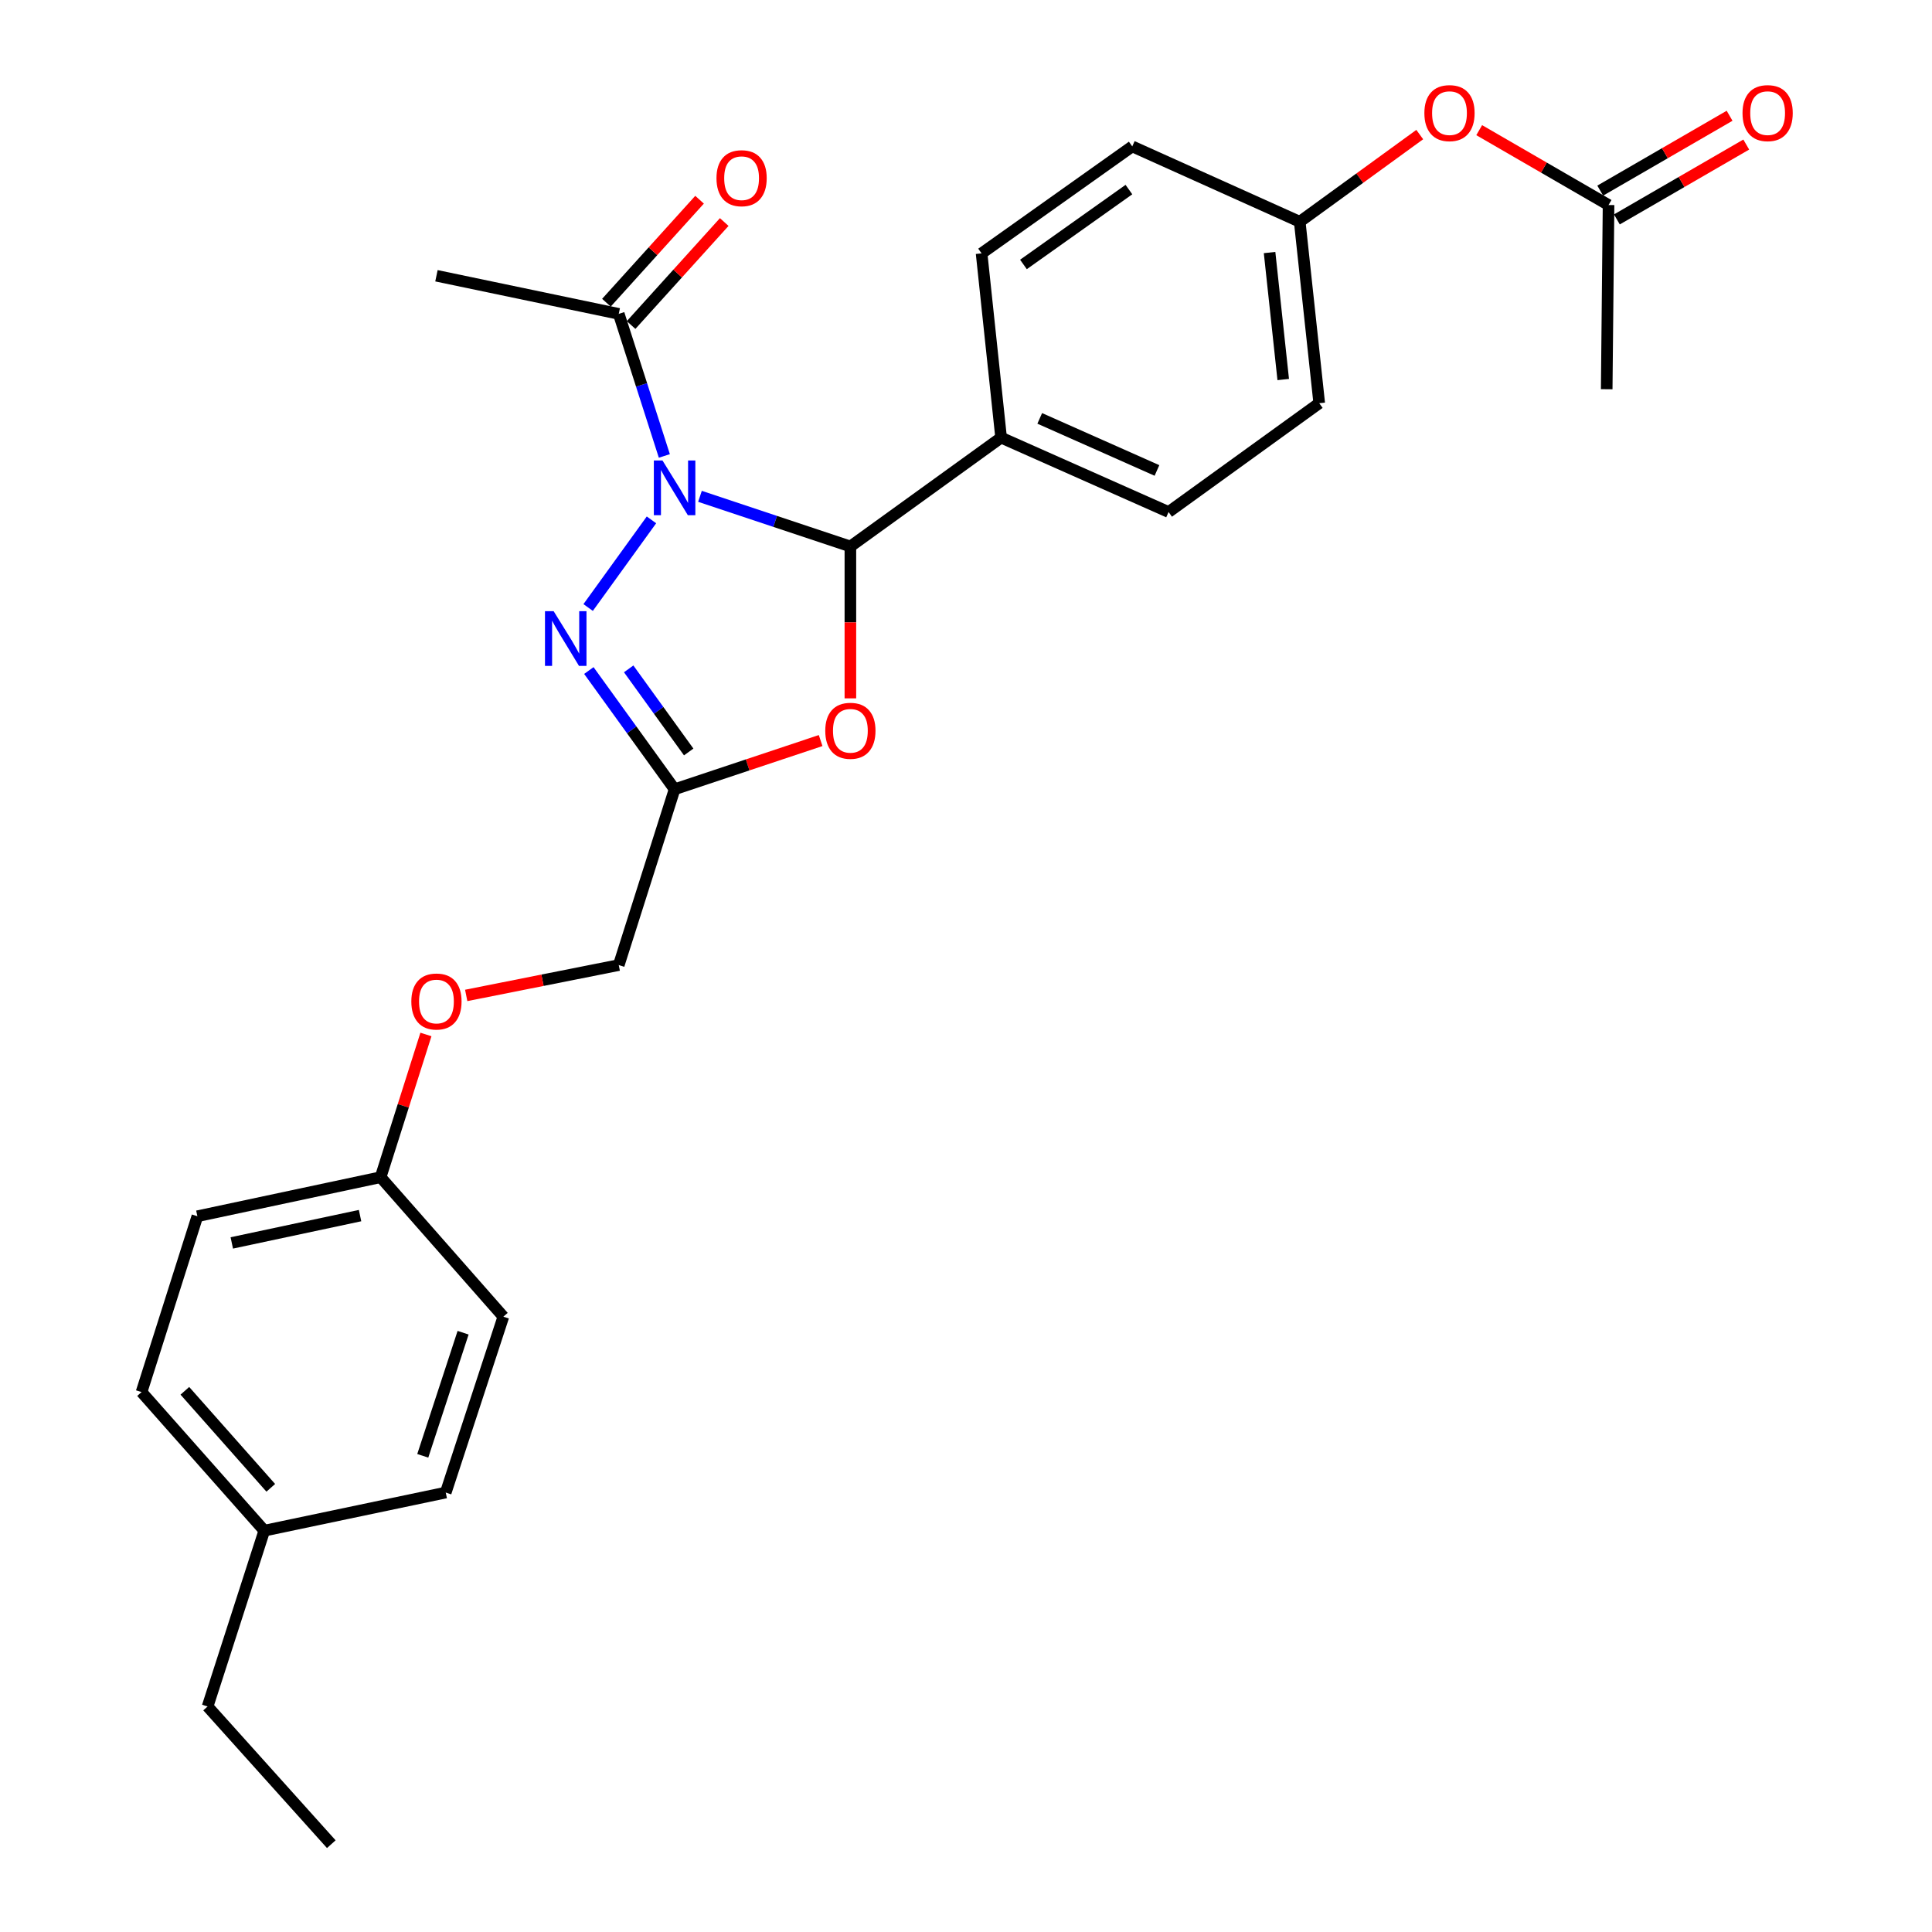 <?xml version='1.0' encoding='iso-8859-1'?>
<svg version='1.1' baseProfile='full'
              xmlns='http://www.w3.org/2000/svg'
                      xmlns:rdkit='http://www.rdkit.org/xml'
                      xmlns:xlink='http://www.w3.org/1999/xlink'
                  xml:space='preserve'
width='1000px' height='1000px' viewBox='0 0 1000 1000'>
<!-- END OF HEADER -->
<rect style='opacity:1.0;fill:#FFFFFF;stroke:none' width='1000' height='1000' x='0' y='0'> </rect>
<path class='bond-0' d='M 337.2,269.082 L 304.422,314.449' style='fill:none;fill-rule:evenodd;stroke:#0000FF;stroke-width:6px;stroke-linecap:butt;stroke-linejoin:miter;stroke-opacity:1' />
<path class='bond-1' d='M 362.307,256.897 L 401.232,269.875' style='fill:none;fill-rule:evenodd;stroke:#0000FF;stroke-width:6px;stroke-linecap:butt;stroke-linejoin:miter;stroke-opacity:1' />
<path class='bond-1' d='M 401.232,269.875 L 440.156,282.852' style='fill:none;fill-rule:evenodd;stroke:#000000;stroke-width:6px;stroke-linecap:butt;stroke-linejoin:miter;stroke-opacity:1' />
<path class='bond-4' d='M 343.866,235.993 L 332.068,199.225' style='fill:none;fill-rule:evenodd;stroke:#0000FF;stroke-width:6px;stroke-linecap:butt;stroke-linejoin:miter;stroke-opacity:1' />
<path class='bond-4' d='M 332.068,199.225 L 320.269,162.458' style='fill:none;fill-rule:evenodd;stroke:#000000;stroke-width:6px;stroke-linecap:butt;stroke-linejoin:miter;stroke-opacity:1' />
<path class='bond-3' d='M 304.787,347.069 L 326.978,377.794' style='fill:none;fill-rule:evenodd;stroke:#0000FF;stroke-width:6px;stroke-linecap:butt;stroke-linejoin:miter;stroke-opacity:1' />
<path class='bond-3' d='M 326.978,377.794 L 349.169,408.518' style='fill:none;fill-rule:evenodd;stroke:#000000;stroke-width:6px;stroke-linecap:butt;stroke-linejoin:miter;stroke-opacity:1' />
<path class='bond-3' d='M 325.404,346.204 L 340.938,367.711' style='fill:none;fill-rule:evenodd;stroke:#0000FF;stroke-width:6px;stroke-linecap:butt;stroke-linejoin:miter;stroke-opacity:1' />
<path class='bond-3' d='M 340.938,367.711 L 356.471,389.218' style='fill:none;fill-rule:evenodd;stroke:#000000;stroke-width:6px;stroke-linecap:butt;stroke-linejoin:miter;stroke-opacity:1' />
<path class='bond-2' d='M 440.156,282.852 L 440.156,322.161' style='fill:none;fill-rule:evenodd;stroke:#000000;stroke-width:6px;stroke-linecap:butt;stroke-linejoin:miter;stroke-opacity:1' />
<path class='bond-2' d='M 440.156,322.161 L 440.156,361.47' style='fill:none;fill-rule:evenodd;stroke:#FF0000;stroke-width:6px;stroke-linecap:butt;stroke-linejoin:miter;stroke-opacity:1' />
<path class='bond-5' d='M 440.156,282.852 L 518.171,226.515' style='fill:none;fill-rule:evenodd;stroke:#000000;stroke-width:6px;stroke-linecap:butt;stroke-linejoin:miter;stroke-opacity:1' />
<path class='bond-27' d='M 424.758,383.308 L 386.964,395.913' style='fill:none;fill-rule:evenodd;stroke:#FF0000;stroke-width:6px;stroke-linecap:butt;stroke-linejoin:miter;stroke-opacity:1' />
<path class='bond-27' d='M 386.964,395.913 L 349.169,408.518' style='fill:none;fill-rule:evenodd;stroke:#000000;stroke-width:6px;stroke-linecap:butt;stroke-linejoin:miter;stroke-opacity:1' />
<path class='bond-10' d='M 349.169,408.518 L 320.269,499.524' style='fill:none;fill-rule:evenodd;stroke:#000000;stroke-width:6px;stroke-linecap:butt;stroke-linejoin:miter;stroke-opacity:1' />
<path class='bond-7' d='M 326.655,168.233 L 350.759,141.579' style='fill:none;fill-rule:evenodd;stroke:#000000;stroke-width:6px;stroke-linecap:butt;stroke-linejoin:miter;stroke-opacity:1' />
<path class='bond-7' d='M 350.759,141.579 L 374.864,114.924' style='fill:none;fill-rule:evenodd;stroke:#FF0000;stroke-width:6px;stroke-linecap:butt;stroke-linejoin:miter;stroke-opacity:1' />
<path class='bond-7' d='M 313.883,156.683 L 337.987,130.029' style='fill:none;fill-rule:evenodd;stroke:#000000;stroke-width:6px;stroke-linecap:butt;stroke-linejoin:miter;stroke-opacity:1' />
<path class='bond-7' d='M 337.987,130.029 L 362.092,103.374' style='fill:none;fill-rule:evenodd;stroke:#FF0000;stroke-width:6px;stroke-linecap:butt;stroke-linejoin:miter;stroke-opacity:1' />
<path class='bond-23' d='M 320.269,162.458 L 225.905,142.732' style='fill:none;fill-rule:evenodd;stroke:#000000;stroke-width:6px;stroke-linecap:butt;stroke-linejoin:miter;stroke-opacity:1' />
<path class='bond-11' d='M 518.171,226.515 L 604.853,265.02' style='fill:none;fill-rule:evenodd;stroke:#000000;stroke-width:6px;stroke-linecap:butt;stroke-linejoin:miter;stroke-opacity:1' />
<path class='bond-11' d='M 538.164,216.554 L 598.841,243.508' style='fill:none;fill-rule:evenodd;stroke:#000000;stroke-width:6px;stroke-linecap:butt;stroke-linejoin:miter;stroke-opacity:1' />
<path class='bond-12' d='M 518.171,226.515 L 508.069,131.147' style='fill:none;fill-rule:evenodd;stroke:#000000;stroke-width:6px;stroke-linecap:butt;stroke-linejoin:miter;stroke-opacity:1' />
<path class='bond-6' d='M 832.584,106.121 L 799.108,86.746' style='fill:none;fill-rule:evenodd;stroke:#000000;stroke-width:6px;stroke-linecap:butt;stroke-linejoin:miter;stroke-opacity:1' />
<path class='bond-6' d='M 799.108,86.746 L 765.633,67.371' style='fill:none;fill-rule:evenodd;stroke:#FF0000;stroke-width:6px;stroke-linecap:butt;stroke-linejoin:miter;stroke-opacity:1' />
<path class='bond-9' d='M 836.896,113.573 L 870.377,94.197' style='fill:none;fill-rule:evenodd;stroke:#000000;stroke-width:6px;stroke-linecap:butt;stroke-linejoin:miter;stroke-opacity:1' />
<path class='bond-9' d='M 870.377,94.197 L 903.857,74.822' style='fill:none;fill-rule:evenodd;stroke:#FF0000;stroke-width:6px;stroke-linecap:butt;stroke-linejoin:miter;stroke-opacity:1' />
<path class='bond-9' d='M 828.271,98.669 L 861.751,79.293' style='fill:none;fill-rule:evenodd;stroke:#000000;stroke-width:6px;stroke-linecap:butt;stroke-linejoin:miter;stroke-opacity:1' />
<path class='bond-9' d='M 861.751,79.293 L 895.232,59.918' style='fill:none;fill-rule:evenodd;stroke:#FF0000;stroke-width:6px;stroke-linecap:butt;stroke-linejoin:miter;stroke-opacity:1' />
<path class='bond-24' d='M 832.584,106.121 L 831.627,201.461' style='fill:none;fill-rule:evenodd;stroke:#000000;stroke-width:6px;stroke-linecap:butt;stroke-linejoin:miter;stroke-opacity:1' />
<path class='bond-8' d='M 734.859,69.655 L 703.798,92.222' style='fill:none;fill-rule:evenodd;stroke:#FF0000;stroke-width:6px;stroke-linecap:butt;stroke-linejoin:miter;stroke-opacity:1' />
<path class='bond-8' d='M 703.798,92.222 L 672.737,114.788' style='fill:none;fill-rule:evenodd;stroke:#000000;stroke-width:6px;stroke-linecap:butt;stroke-linejoin:miter;stroke-opacity:1' />
<path class='bond-13' d='M 320.269,499.524 L 280.789,507.377' style='fill:none;fill-rule:evenodd;stroke:#000000;stroke-width:6px;stroke-linecap:butt;stroke-linejoin:miter;stroke-opacity:1' />
<path class='bond-13' d='M 280.789,507.377 L 241.31,515.23' style='fill:none;fill-rule:evenodd;stroke:#FF0000;stroke-width:6px;stroke-linecap:butt;stroke-linejoin:miter;stroke-opacity:1' />
<path class='bond-17' d='M 604.853,265.02 L 682.83,208.693' style='fill:none;fill-rule:evenodd;stroke:#000000;stroke-width:6px;stroke-linecap:butt;stroke-linejoin:miter;stroke-opacity:1' />
<path class='bond-16' d='M 508.069,131.147 L 586.055,75.776' style='fill:none;fill-rule:evenodd;stroke:#000000;stroke-width:6px;stroke-linecap:butt;stroke-linejoin:miter;stroke-opacity:1' />
<path class='bond-16' d='M 529.736,136.882 L 584.326,98.122' style='fill:none;fill-rule:evenodd;stroke:#000000;stroke-width:6px;stroke-linecap:butt;stroke-linejoin:miter;stroke-opacity:1' />
<path class='bond-15' d='M 220.46,535.441 L 208.732,572.38' style='fill:none;fill-rule:evenodd;stroke:#FF0000;stroke-width:6px;stroke-linecap:butt;stroke-linejoin:miter;stroke-opacity:1' />
<path class='bond-15' d='M 208.732,572.38 L 197.004,609.319' style='fill:none;fill-rule:evenodd;stroke:#000000;stroke-width:6px;stroke-linecap:butt;stroke-linejoin:miter;stroke-opacity:1' />
<path class='bond-14' d='M 672.737,114.788 L 586.055,75.776' style='fill:none;fill-rule:evenodd;stroke:#000000;stroke-width:6px;stroke-linecap:butt;stroke-linejoin:miter;stroke-opacity:1' />
<path class='bond-28' d='M 672.737,114.788 L 682.83,208.693' style='fill:none;fill-rule:evenodd;stroke:#000000;stroke-width:6px;stroke-linecap:butt;stroke-linejoin:miter;stroke-opacity:1' />
<path class='bond-28' d='M 657.13,130.714 L 664.195,196.447' style='fill:none;fill-rule:evenodd;stroke:#000000;stroke-width:6px;stroke-linecap:butt;stroke-linejoin:miter;stroke-opacity:1' />
<path class='bond-19' d='M 197.004,609.319 L 260.535,681.517' style='fill:none;fill-rule:evenodd;stroke:#000000;stroke-width:6px;stroke-linecap:butt;stroke-linejoin:miter;stroke-opacity:1' />
<path class='bond-20' d='M 197.004,609.319 L 102.162,629.523' style='fill:none;fill-rule:evenodd;stroke:#000000;stroke-width:6px;stroke-linecap:butt;stroke-linejoin:miter;stroke-opacity:1' />
<path class='bond-20' d='M 186.366,629.191 L 119.976,643.335' style='fill:none;fill-rule:evenodd;stroke:#000000;stroke-width:6px;stroke-linecap:butt;stroke-linejoin:miter;stroke-opacity:1' />
<path class='bond-18' d='M 136.793,792.269 L 73.262,720.539' style='fill:none;fill-rule:evenodd;stroke:#000000;stroke-width:6px;stroke-linecap:butt;stroke-linejoin:miter;stroke-opacity:1' />
<path class='bond-18' d='M 140.154,770.092 L 95.682,719.881' style='fill:none;fill-rule:evenodd;stroke:#000000;stroke-width:6px;stroke-linecap:butt;stroke-linejoin:miter;stroke-opacity:1' />
<path class='bond-25' d='M 136.793,792.269 L 107.452,883.275' style='fill:none;fill-rule:evenodd;stroke:#000000;stroke-width:6px;stroke-linecap:butt;stroke-linejoin:miter;stroke-opacity:1' />
<path class='bond-29' d='M 136.793,792.269 L 230.717,772.543' style='fill:none;fill-rule:evenodd;stroke:#000000;stroke-width:6px;stroke-linecap:butt;stroke-linejoin:miter;stroke-opacity:1' />
<path class='bond-21' d='M 260.535,681.517 L 230.717,772.543' style='fill:none;fill-rule:evenodd;stroke:#000000;stroke-width:6px;stroke-linecap:butt;stroke-linejoin:miter;stroke-opacity:1' />
<path class='bond-21' d='M 239.699,689.811 L 218.825,753.528' style='fill:none;fill-rule:evenodd;stroke:#000000;stroke-width:6px;stroke-linecap:butt;stroke-linejoin:miter;stroke-opacity:1' />
<path class='bond-22' d='M 102.162,629.523 L 73.262,720.539' style='fill:none;fill-rule:evenodd;stroke:#000000;stroke-width:6px;stroke-linecap:butt;stroke-linejoin:miter;stroke-opacity:1' />
<path class='bond-26' d='M 107.452,883.275 L 171.481,954.545' style='fill:none;fill-rule:evenodd;stroke:#000000;stroke-width:6px;stroke-linecap:butt;stroke-linejoin:miter;stroke-opacity:1' />
<path  class='atom-0' d='M 342.909 238.357
L 352.189 253.357
Q 353.109 254.837, 354.589 257.517
Q 356.069 260.197, 356.149 260.357
L 356.149 238.357
L 359.909 238.357
L 359.909 266.677
L 356.029 266.677
L 346.069 250.277
Q 344.909 248.357, 343.669 246.157
Q 342.469 243.957, 342.109 243.277
L 342.109 266.677
L 338.429 266.677
L 338.429 238.357
L 342.909 238.357
' fill='#0000FF'/>
<path  class='atom-1' d='M 286.562 316.343
L 295.842 331.343
Q 296.762 332.823, 298.242 335.503
Q 299.722 338.183, 299.802 338.343
L 299.802 316.343
L 303.562 316.343
L 303.562 344.663
L 299.682 344.663
L 289.722 328.263
Q 288.562 326.343, 287.322 324.143
Q 286.122 321.943, 285.762 321.263
L 285.762 344.663
L 282.082 344.663
L 282.082 316.343
L 286.562 316.343
' fill='#0000FF'/>
<path  class='atom-3' d='M 427.156 378.253
Q 427.156 371.453, 430.516 367.653
Q 433.876 363.853, 440.156 363.853
Q 446.436 363.853, 449.796 367.653
Q 453.156 371.453, 453.156 378.253
Q 453.156 385.133, 449.756 389.053
Q 446.356 392.933, 440.156 392.933
Q 433.916 392.933, 430.516 389.053
Q 427.156 385.173, 427.156 378.253
M 440.156 389.733
Q 444.476 389.733, 446.796 386.853
Q 449.156 383.933, 449.156 378.253
Q 449.156 372.693, 446.796 369.893
Q 444.476 367.053, 440.156 367.053
Q 435.836 367.053, 433.476 369.853
Q 431.156 372.653, 431.156 378.253
Q 431.156 383.973, 433.476 386.853
Q 435.836 389.733, 440.156 389.733
' fill='#FF0000'/>
<path  class='atom-8' d='M 370.848 92.234
Q 370.848 85.434, 374.208 81.634
Q 377.568 77.834, 383.848 77.834
Q 390.128 77.834, 393.488 81.634
Q 396.848 85.434, 396.848 92.234
Q 396.848 99.114, 393.448 103.034
Q 390.048 106.914, 383.848 106.914
Q 377.608 106.914, 374.208 103.034
Q 370.848 99.154, 370.848 92.234
M 383.848 103.714
Q 388.168 103.714, 390.488 100.834
Q 392.848 97.914, 392.848 92.234
Q 392.848 86.674, 390.488 83.874
Q 388.168 81.034, 383.848 81.034
Q 379.528 81.034, 377.168 83.834
Q 374.848 86.634, 374.848 92.234
Q 374.848 97.954, 377.168 100.834
Q 379.528 103.714, 383.848 103.714
' fill='#FF0000'/>
<path  class='atom-9' d='M 737.254 58.55
Q 737.254 51.75, 740.614 47.95
Q 743.974 44.15, 750.254 44.15
Q 756.534 44.15, 759.894 47.95
Q 763.254 51.75, 763.254 58.55
Q 763.254 65.43, 759.854 69.35
Q 756.454 73.23, 750.254 73.23
Q 744.014 73.23, 740.614 69.35
Q 737.254 65.47, 737.254 58.55
M 750.254 70.03
Q 754.574 70.03, 756.894 67.15
Q 759.254 64.23, 759.254 58.55
Q 759.254 52.99, 756.894 50.19
Q 754.574 47.35, 750.254 47.35
Q 745.934 47.35, 743.574 50.15
Q 741.254 52.95, 741.254 58.55
Q 741.254 64.27, 743.574 67.15
Q 745.934 70.03, 750.254 70.03
' fill='#FF0000'/>
<path  class='atom-10' d='M 901.923 58.55
Q 901.923 51.75, 905.283 47.95
Q 908.643 44.15, 914.923 44.15
Q 921.203 44.15, 924.563 47.95
Q 927.923 51.75, 927.923 58.55
Q 927.923 65.43, 924.523 69.35
Q 921.123 73.23, 914.923 73.23
Q 908.683 73.23, 905.283 69.35
Q 901.923 65.47, 901.923 58.55
M 914.923 70.03
Q 919.243 70.03, 921.563 67.15
Q 923.923 64.23, 923.923 58.55
Q 923.923 52.99, 921.563 50.19
Q 919.243 47.35, 914.923 47.35
Q 910.603 47.35, 908.243 50.15
Q 905.923 52.95, 905.923 58.55
Q 905.923 64.27, 908.243 67.15
Q 910.603 70.03, 914.923 70.03
' fill='#FF0000'/>
<path  class='atom-14' d='M 212.905 518.374
Q 212.905 511.574, 216.265 507.774
Q 219.625 503.974, 225.905 503.974
Q 232.185 503.974, 235.545 507.774
Q 238.905 511.574, 238.905 518.374
Q 238.905 525.254, 235.505 529.174
Q 232.105 533.054, 225.905 533.054
Q 219.665 533.054, 216.265 529.174
Q 212.905 525.294, 212.905 518.374
M 225.905 529.854
Q 230.225 529.854, 232.545 526.974
Q 234.905 524.054, 234.905 518.374
Q 234.905 512.814, 232.545 510.014
Q 230.225 507.174, 225.905 507.174
Q 221.585 507.174, 219.225 509.974
Q 216.905 512.774, 216.905 518.374
Q 216.905 524.094, 219.225 526.974
Q 221.585 529.854, 225.905 529.854
' fill='#FF0000'/>
</svg>
